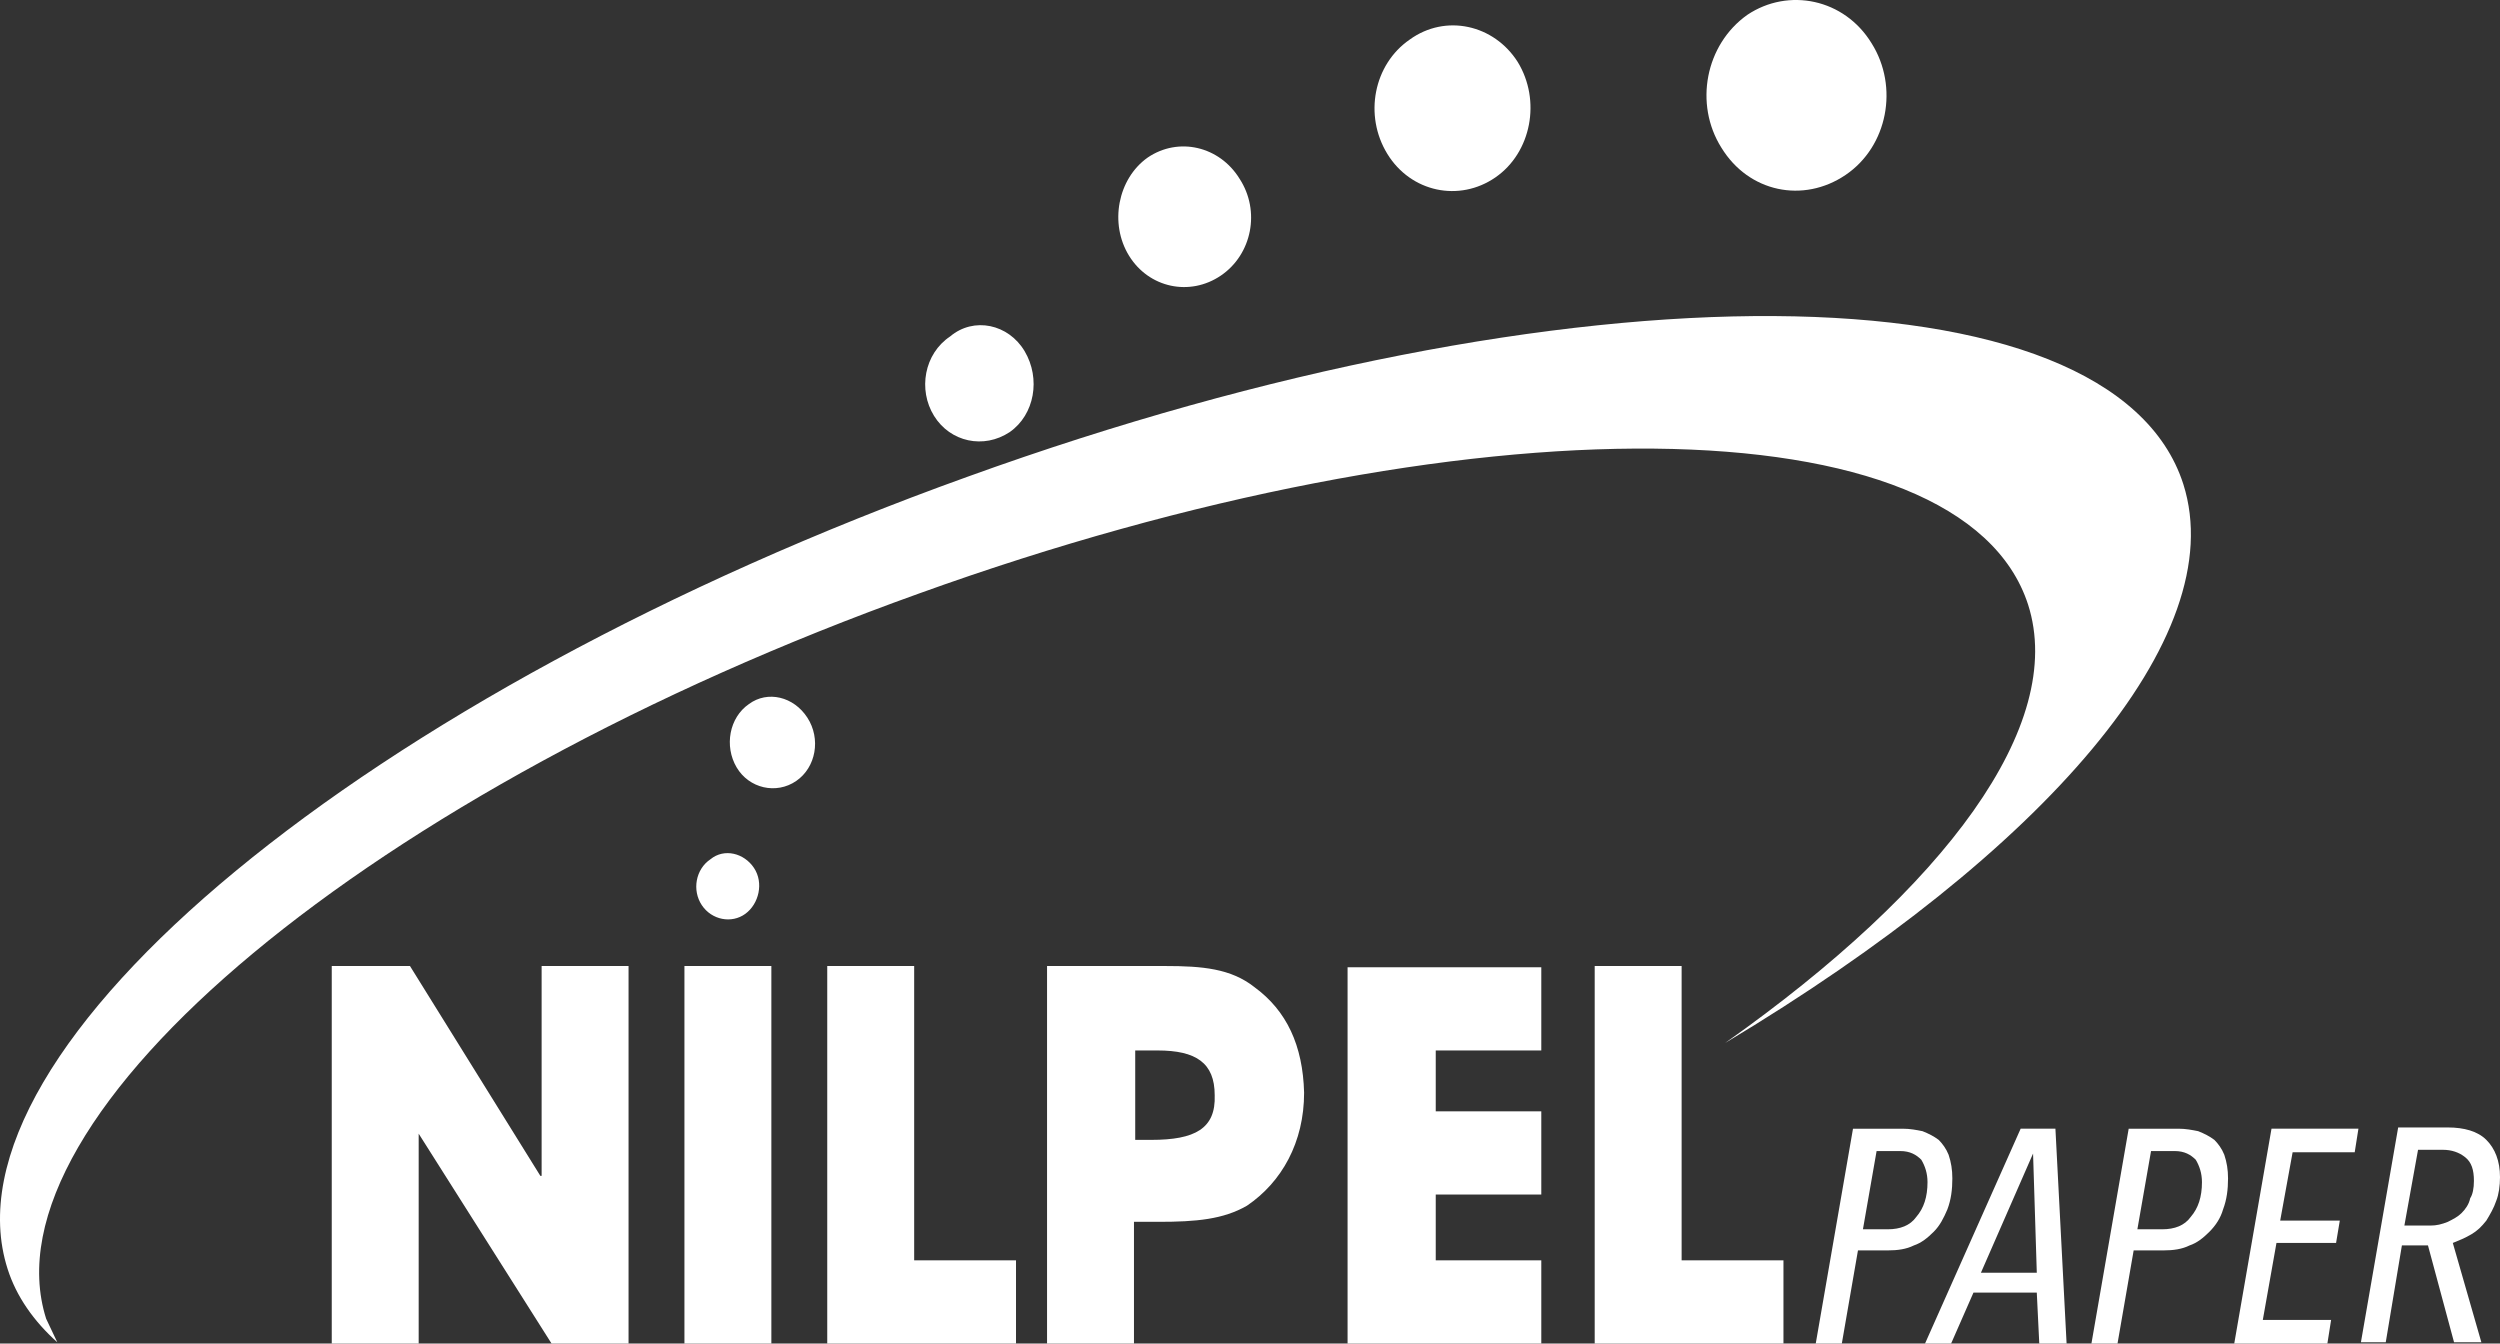 <?xml version="1.0" encoding="utf-8"?>
<!-- Generator: Adobe Illustrator 16.0.2, SVG Export Plug-In . SVG Version: 6.00 Build 0)  -->
<!DOCTYPE svg PUBLIC "-//W3C//DTD SVG 1.1//EN" "http://www.w3.org/Graphics/SVG/1.1/DTD/svg11.dtd">
<svg version="1.1" id="Layer_1" xmlns="http://www.w3.org/2000/svg" xmlns:xlink="http://www.w3.org/1999/xlink" x="0px" y="0px"
	 width="574.648px" height="308.825px" viewBox="17.942 241.603 574.648 308.825"
	 enable-background="new 17.942 241.603 574.648 308.825" xml:space="preserve">
<rect x="17.942" y="241.603" width="574.648" height="308.825" fill="#333333" stroke="none"/>
<g>
	<g id="LOGO_ORIGINAL_5_">
		<path fill="#FFFFFF" d="M253.478,322.354c3.711,6.28,2.284,14.558-3.425,18.554c-5.995,3.996-13.702,2.284-17.412-3.711
			c-3.711-5.995-2.284-14.272,3.71-18.269C241.774,314.362,249.767,316.075,253.478,322.354"/>
		<path fill="#FFFFFF" d="M191.25,441.101c2.284,3.426,1.142,8.278-1.998,10.562c-3.14,2.284-7.707,1.428-9.991-1.998
			c-2.284-3.425-1.427-8.278,1.998-10.562C184.399,436.533,188.966,437.676,191.25,441.101"/>
		<path fill="#FFFFFF" d="M203.524,406.562c3.14,4.853,1.998,11.418-2.569,14.558c-4.567,3.141-10.847,1.713-13.701-3.14
			s-1.713-11.418,2.854-14.558C194.39,400.281,200.384,401.709,203.524,406.562"/>
		<path fill="#FFFFFF" d="M302.86,282.677c4.853,7.421,2.854,17.412-4.282,22.265c-7.136,4.853-16.556,2.854-21.123-4.567
			c-4.567-7.422-2.569-17.698,4.282-22.55C288.873,272.972,298.293,275.256,302.86,282.677"/>
		<path fill="#FFFFFF" d="M366.801,255.845c5.423,8.849,3.14,20.837-5.139,26.546c-8.277,5.709-19.41,3.426-24.834-5.423
			c-5.423-8.849-3.14-20.552,5.139-26.261C350.244,244.713,361.377,247.282,366.801,255.845"/>
		<path fill="#FFFFFF" d="M448.153,251.563c6.279,9.991,3.711,23.692-5.995,30.257c-9.705,6.565-22.265,3.997-28.544-6.28
			c-6.28-9.991-3.711-23.692,5.994-30.543C429.028,238.718,441.873,241.287,448.153,251.563"/>
		<path fill="#FFFFFF" d="M519.801,352.897c-16.271-50.81-141.297-51.666-279.454-1.713C102.19,400.853,3.425,482.49,19.696,533.301
			c1.998,6.279,5.995,11.988,11.418,16.841c-0.856-1.713-1.712-3.711-2.569-5.423c-14.843-46.813,74.787-121.602,200.669-166.702
			c125.882-45.386,239.776-44.244,254.905,2.569c8.85,27.688-19.125,65.082-69.649,100.763
			C487.83,437.39,530.933,388.007,519.801,352.897"/>
		<path fill="#FFFFFF" d="M228.073,463.651h-19.981v86.775h43.388v-19.124h-23.407V463.651 M175.265,550.427h19.981v-86.775h-19.981
			V550.427z M142.153,511.892l-29.972-48.24H94.198v86.775h19.981v-48.24l30.543,48.24h17.698v-86.775h-19.981v48.24H142.153z
			 M282.593,503.614h-3.711v-20.553h5.138c8.849,0,13.131,2.854,13.131,10.276C297.437,501.045,292.584,503.614,282.593,503.614
			 M306.285,468.504c-5.423-4.282-11.988-4.853-20.552-4.853h-27.118v86.776h19.981v-27.975h5.709c8.563,0,14.843-0.57,20.267-3.711
			c7.992-5.423,13.13-14.558,13.13-25.976C317.418,481.92,313.707,473.928,306.285,468.504 M327.694,550.427h44.529v-19.124h-24.263
			v-15.129h24.263v-19.125h-24.263v-13.987h24.263v-19.125h-44.529V550.427L327.694,550.427z M404.479,531.303v-67.651h-19.981
			v86.775h43.388v-19.124H404.479"/>
	</g>
	<g>
		<path fill="#FFFFFF" d="M466.707,512.463c0,2.569-0.285,4.853-1.142,7.136c-0.856,1.998-1.713,3.711-3.14,5.139
			c-1.428,1.427-2.854,2.568-4.567,3.14c-1.713,0.856-3.711,1.142-5.995,1.142h-6.851l-3.711,21.409h-5.994l8.563-49.383h11.418
			c1.713,0,3.14,0.285,4.567,0.57c1.427,0.571,2.569,1.143,3.711,1.999c0.856,0.855,1.713,1.998,2.283,3.425
			C466.422,508.752,466.707,510.465,466.707,512.463 M460.998,513.319c0-1.998-0.57-3.711-1.427-5.139
			c-1.143-1.142-2.569-1.998-4.853-1.998h-5.424l-3.14,17.983h5.709c2.854,0,5.138-0.856,6.564-2.854
			C460.142,519.313,460.998,516.744,460.998,513.319"/>
		<path fill="#FFFFFF" d="M486.688,550.427l-0.571-11.703H471.56l-5.138,11.703h-5.995l21.979-49.382h7.993l2.568,49.383
			L486.688,550.427L486.688,550.427z M485.261,506.754L485.261,506.754l-11.988,27.403h12.845L485.261,506.754z"/>
		<path fill="#FFFFFF" d="M530.076,512.463c0,2.569-0.285,4.853-1.142,7.136c-0.57,1.998-1.713,3.711-3.14,5.139
			c-1.428,1.427-2.854,2.568-4.567,3.14c-1.713,0.856-3.711,1.142-5.994,1.142h-6.851l-3.711,21.409h-5.995l8.563-49.383h11.418
			c1.713,0,3.141,0.285,4.567,0.57c1.428,0.571,2.569,1.143,3.711,1.999c0.856,0.855,1.713,1.998,2.283,3.425
			C529.791,508.752,530.076,510.465,530.076,512.463 M524.082,513.319c0-1.998-0.57-3.711-1.427-5.139
			c-1.143-1.142-2.569-1.998-4.853-1.998h-5.424l-3.14,17.983h5.709c2.854,0,5.138-0.856,6.564-2.854
			C523.226,519.313,524.082,516.744,524.082,513.319"/>
		<polygon fill="#FFFFFF" points="559.192,506.469 544.92,506.469 542.065,522.168 555.767,522.168 554.91,527.306 541.209,527.306 
			538.069,545.004 553.769,545.004 552.912,550.427 531.504,550.427 540.067,501.045 560.049,501.045 		"/>
		<path fill="#FFFFFF" d="M592.59,512.177c0,1.999-0.286,3.997-0.856,5.424c-0.571,1.713-1.428,3.14-2.284,4.567
			c-1.142,1.427-1.998,2.283-3.425,3.14c-1.428,0.856-2.854,1.428-4.282,1.998l6.565,22.836h-6.279l-5.995-22.265h-5.994
			l-3.711,22.265h-5.709l8.563-49.382h11.418c3.711,0,6.851,0.855,8.849,2.854C591.447,505.612,592.59,508.467,592.59,512.177
			 M586.595,513.033c0-2.568-0.57-4.281-1.998-5.423c-1.427-1.142-3.14-1.713-5.138-1.713h-5.709l-3.14,17.412h5.994
			c1.427,0,2.569-0.285,3.996-0.856c1.142-0.57,2.284-1.142,3.14-1.998c0.856-0.856,1.713-1.998,1.999-3.425
			C586.31,516.174,586.595,514.746,586.595,513.033"/>
	</g>
</g>
</svg>
